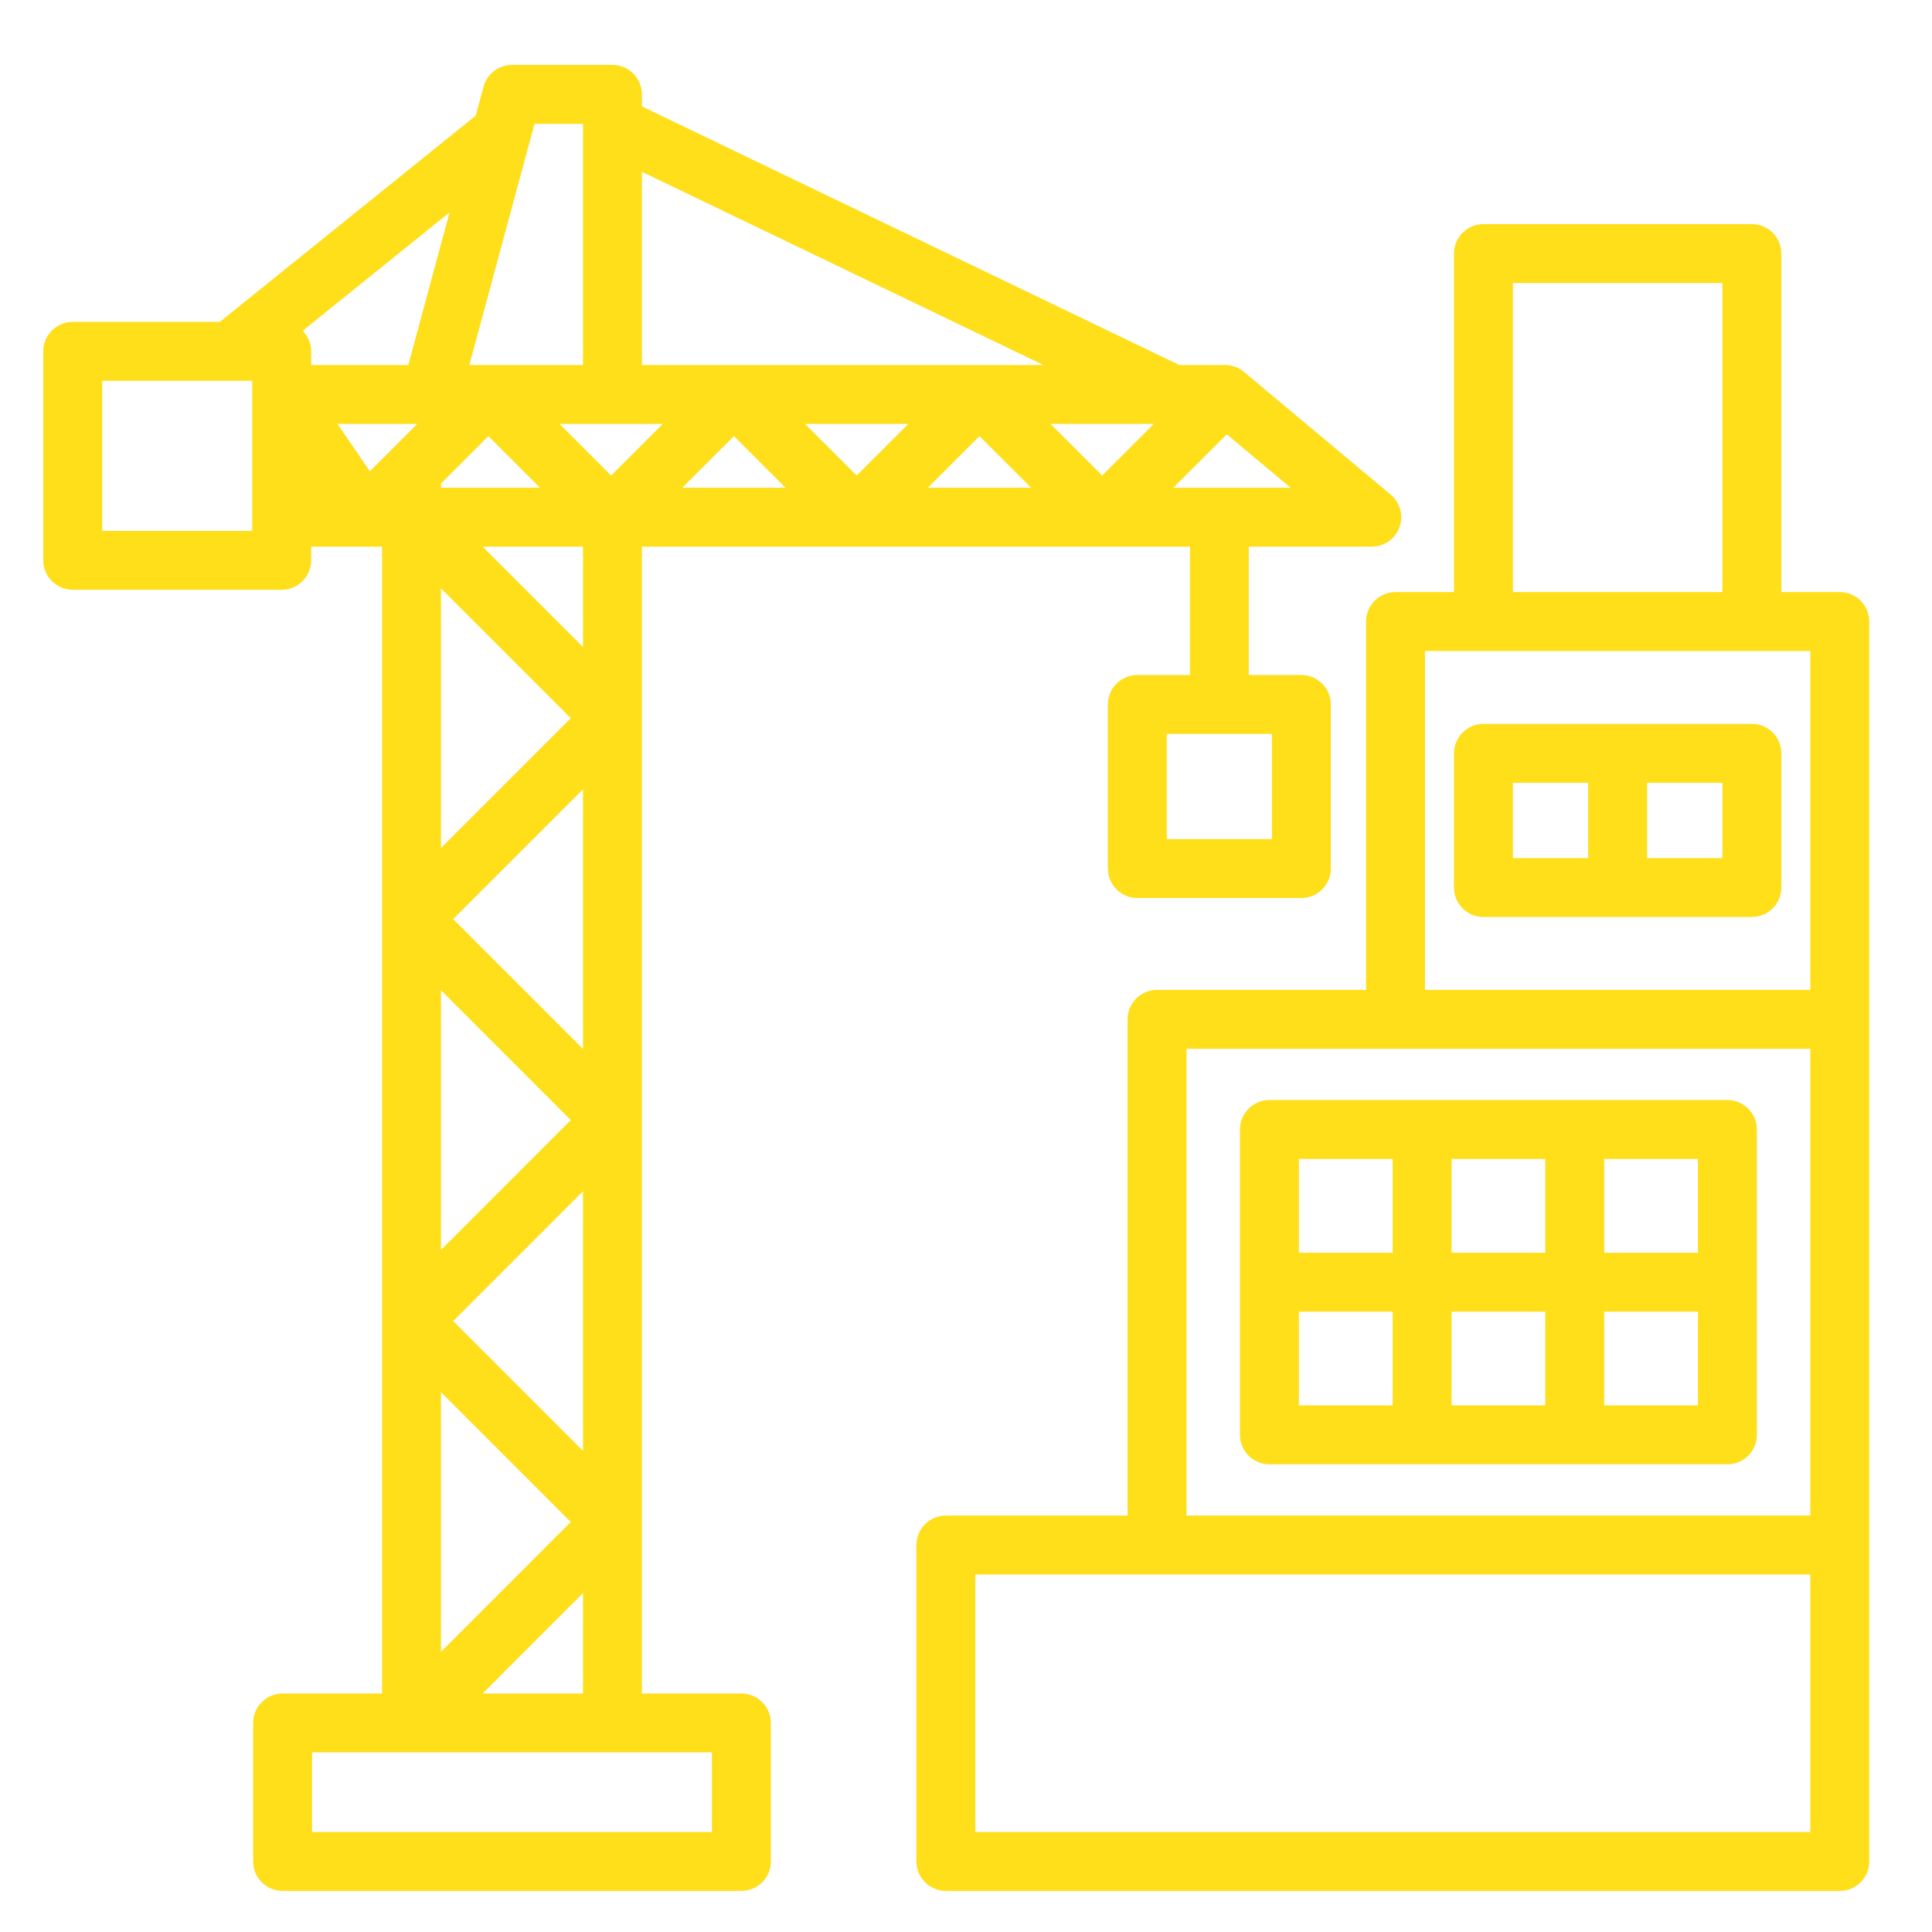<svg width="41" height="41" viewBox="0 0 41 41" fill="none" xmlns="http://www.w3.org/2000/svg">
<g clip-path="url(#clip0_1948_1827)">
<path d="M15.733 35.939H13.622V11.601H25.251V14.325H24.136C23.79 14.325 23.511 14.605 23.511 14.95V18.432C23.511 18.777 23.79 19.057 24.136 19.057H27.617C27.962 19.057 28.242 18.777 28.242 18.432V14.95C28.242 14.605 27.962 14.325 27.617 14.325H26.501V11.601H29.111C29.374 11.601 29.609 11.437 29.699 11.189C29.788 10.942 29.714 10.665 29.512 10.496L26.397 7.891C26.285 7.797 26.143 7.746 25.996 7.746H25.027L13.622 2.258V2.003C13.622 1.658 13.342 1.378 12.997 1.378H10.865C10.583 1.378 10.335 1.567 10.262 1.84L10.096 2.454L4.665 6.831H1.543C1.198 6.831 0.918 7.111 0.918 7.456V11.891C0.918 12.236 1.198 12.516 1.543 12.516H5.978C6.323 12.516 6.603 12.236 6.603 11.891V11.601H8.108V35.939H5.997C5.652 35.939 5.372 36.219 5.372 36.564V39.503C5.372 39.848 5.652 40.128 5.997 40.128H15.733C16.078 40.128 16.358 39.848 16.358 39.503V36.564C16.358 36.219 16.078 35.939 15.733 35.939ZM26.992 17.807H24.761V15.575H26.992V17.807ZM10.242 35.939L12.372 33.808V35.939H10.242ZM14.066 8.996L12.969 10.092L11.873 8.996H14.066ZM10.364 9.255L11.46 10.351H9.358V10.261L10.364 9.255ZM22.294 8.996H24.487L23.39 10.092L22.294 8.996ZM21.882 10.351H19.689L20.785 9.255L21.882 10.351ZM18.18 10.092L17.083 8.996H19.276L18.18 10.092ZM16.671 10.351H14.478L15.575 9.255L16.671 10.351ZM8.855 8.996L7.849 10.001L7.162 8.996H8.855ZM12.372 30.79L9.617 28.035L12.372 25.279V30.79ZM12.372 22.261L9.617 19.505L12.372 16.75V22.261ZM9.358 17.996V12.485L12.113 15.241L9.358 17.996ZM9.358 21.014L12.113 23.77L9.358 26.526V21.014ZM12.113 32.299L9.358 35.055V29.544L12.113 32.299ZM12.372 13.732L10.242 11.601H12.372V13.732ZM24.899 10.351L26.034 9.217L27.39 10.351H24.899ZM22.144 7.746H13.622V3.646L22.144 7.746ZM12.372 2.628V7.746H9.96L11.343 2.628H12.372ZM8.665 7.746H6.603V7.456C6.603 7.286 6.534 7.132 6.424 7.019L9.541 4.506L8.665 7.746ZM5.353 11.266H2.168V8.081H5.353V11.266ZM15.108 38.878H6.622V37.189H15.108V38.878ZM39.043 12.565H37.802V5.381C37.802 5.036 37.522 4.756 37.177 4.756H31.481C31.136 4.756 30.856 5.036 30.856 5.381V12.565H29.615C29.27 12.565 28.99 12.845 28.99 13.19V21.007H24.554C24.209 21.007 23.929 21.287 23.929 21.632V32.163H20.073C19.728 32.163 19.448 32.443 19.448 32.788V39.503C19.448 39.848 19.728 40.128 20.073 40.128H39.043C39.388 40.128 39.668 39.848 39.668 39.503V32.788V21.632V13.19C39.668 12.845 39.388 12.565 39.043 12.565ZM32.106 6.006H36.552V12.565H32.106V6.006ZM30.24 13.815H38.418V21.007H30.24V13.815ZM25.179 22.257H38.418V32.163H25.179V22.257ZM38.418 38.878H20.698V33.413H38.418V38.878ZM37.177 15.362H31.481C31.136 15.362 30.856 15.642 30.856 15.987V18.835C30.856 19.18 31.136 19.46 31.481 19.46H37.177C37.522 19.46 37.802 19.18 37.802 18.835V15.987C37.802 15.642 37.522 15.362 37.177 15.362ZM32.106 16.612H33.704V18.21H32.106V16.612ZM36.552 18.21H34.954V16.612H36.552V18.21ZM36.658 23.345H26.939C26.594 23.345 26.314 23.625 26.314 23.97V30.45C26.314 30.795 26.594 31.075 26.939 31.075H36.658C37.003 31.075 37.283 30.795 37.283 30.45V23.97C37.283 23.625 37.003 23.345 36.658 23.345ZM36.033 26.585H34.043V24.595H36.033V26.585ZM32.793 26.585H30.804V24.595H32.793V26.585ZM32.793 27.835V29.825H30.804V27.835H32.793ZM34.043 27.835H36.033V29.825H34.043V27.835ZM29.554 24.595V26.585H27.564V24.595H29.554ZM27.564 27.835H29.554V29.825H27.564V27.835Z" fill="#FFDE1A"/>
</g>
<defs>
<clipPath id="clip0_1948_1827">
<rect width="40" height="40" fill="white" transform="translate(0.293 0.753)"/>
</clipPath>
</defs>
</svg>
